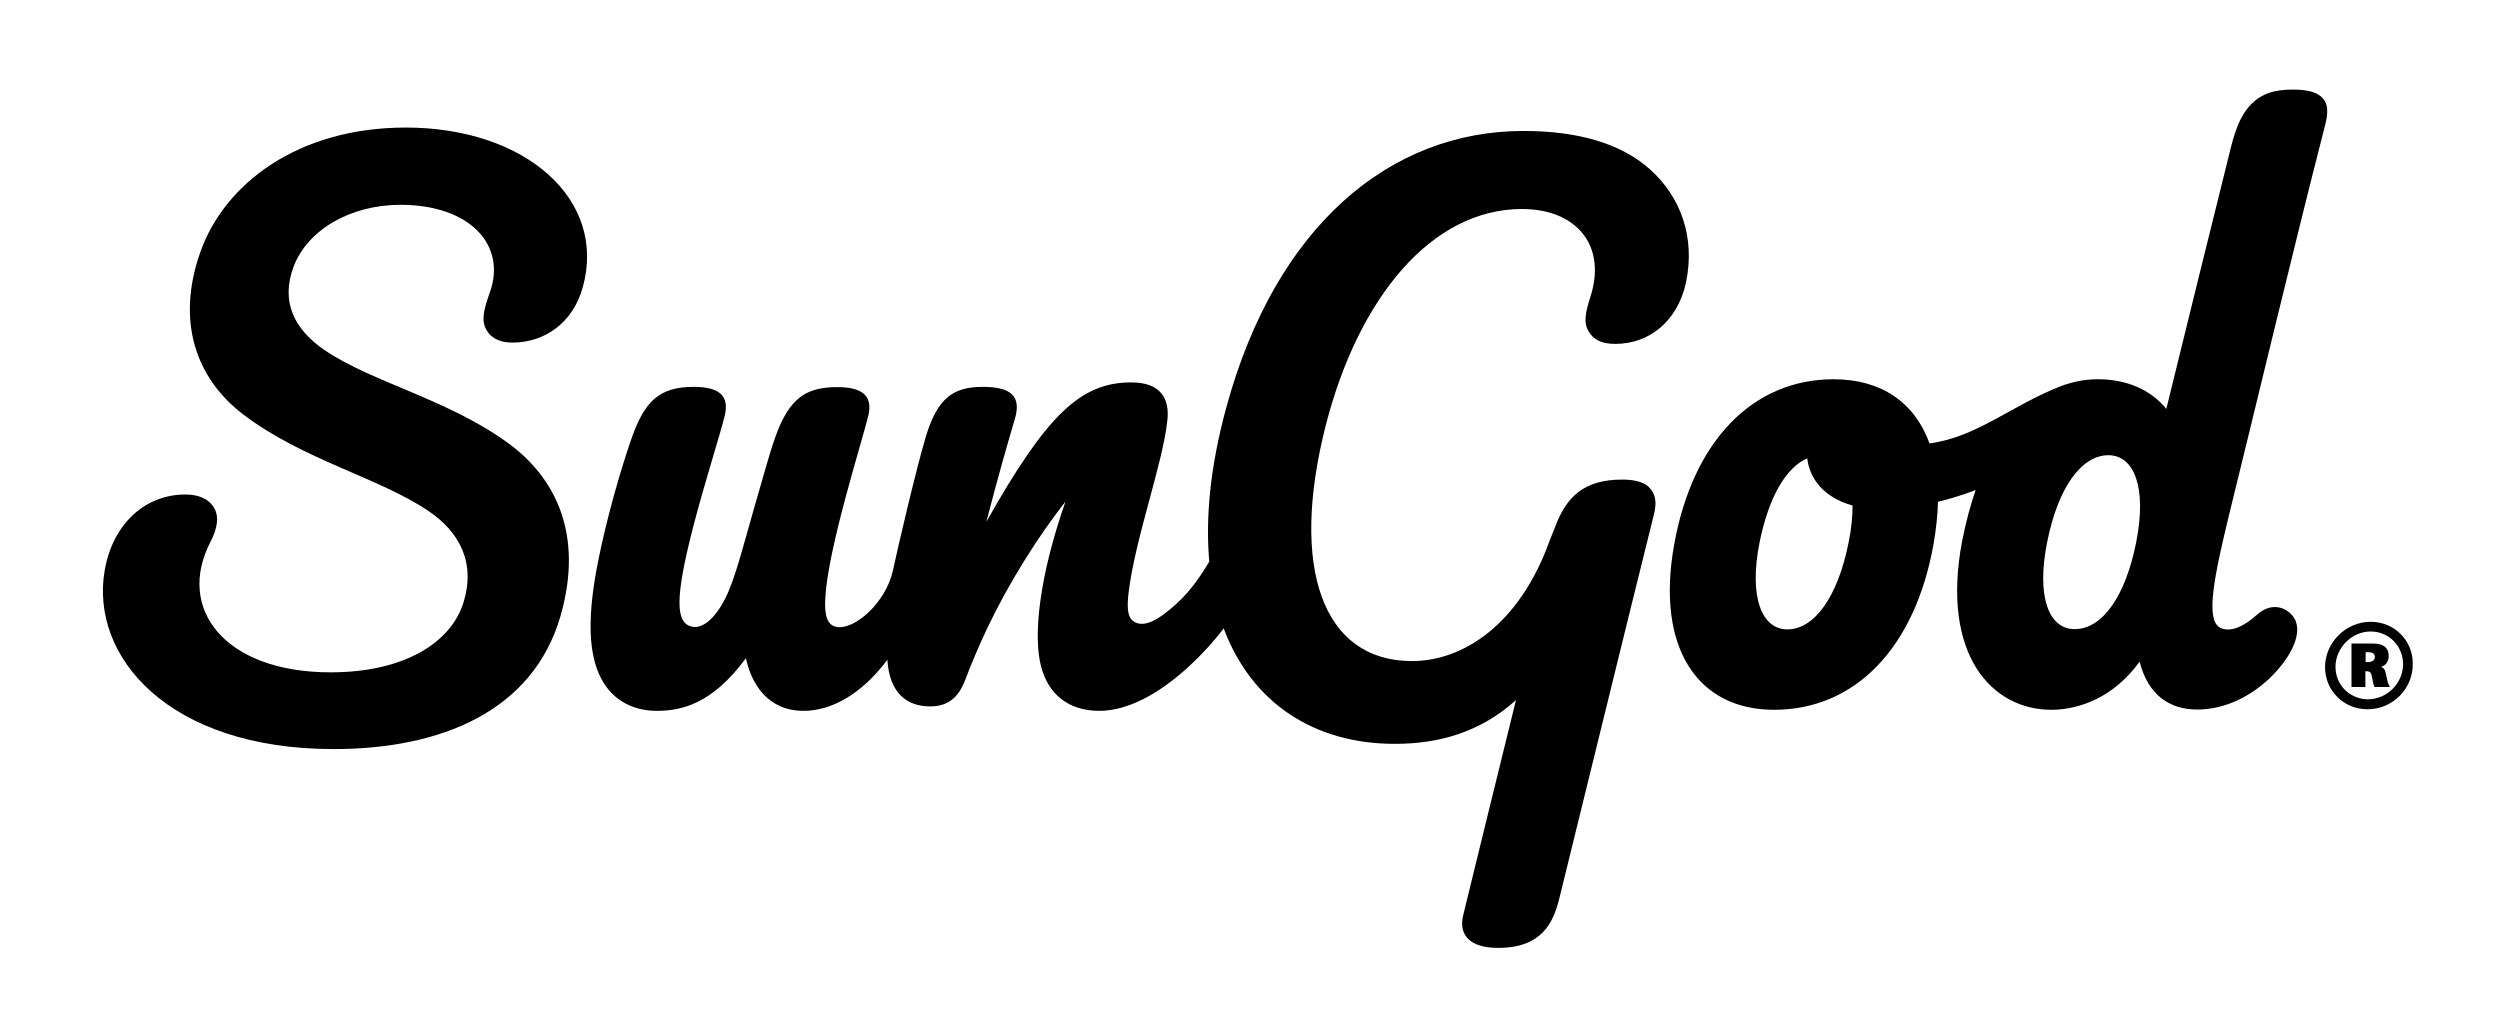 <?xml version="1.0" encoding="utf-8"?>
<!-- Generator: Adobe Illustrator 24.0.3, SVG Export Plug-In . SVG Version: 6.00 Build 0)  -->
<svg version="1.1" id="Layer_1" xmlns="http://www.w3.org/2000/svg" xmlns:xlink="http://www.w3.org/1999/xlink" x="0px" y="0px"
	 viewBox="0 0 954.5 385.8" style="enable-background:new 0 0 954.5 385.8;" xml:space="preserve">
<g>
	<g>
		<path d="M619.4,183.1c-14.7,0-21.4,6.6-25.7,18.2c-0.3,0.9-1.7,4.1-2,5c-11.6,32.4-33.3,46.1-52.6,46.1
			c-34.2,0-46.8-35.7-32.9-90.1c12.5-48.7,40.4-82.5,74.9-82.5c20.8,0,32.6,14,26,33.9c-2,6.2-2.4,9.8-0.6,12.8
			c1.9,3.2,5,4.8,10.2,4.8c13.3,0,23.9-9,27-23.4c3.7-17.5-2.2-33-13.8-43.3c-11.2-10-27.8-14.6-48.2-14.6
			c-51.1,0-94.7,36.4-113.5,105.6c-6.1,22.3-8,42-6.5,58.8c-5.6,9.5-10.5,15-17.6,20.3c-5.7,4.2-9.4,4.1-11.6,2.3
			c-1.7-1.3-2.4-4.2-1.6-10.8c2.6-21.1,13-48.9,14.8-65.7c0.9-8.2-2.4-14.5-13.8-14.5c-19.2,0-32.2,12.2-55.3,53.2
			c4.3-16.7,8.7-32,10.8-39c2.8-9.1-1.6-12.5-12.2-12.5c-11.5,0-17.4,4.5-21.8,19.3c-3.6,12-10.7,42.4-12.5,50.9
			c-2.7,12.2-14.8,23-21.8,21.4c-3.3-0.8-4.4-4.4-4-11.1c1.1-19.1,13.6-58.1,16.4-69.4c1.7-7.1-1.5-11-11.8-11
			c-11.7,0-18.3,3.9-23.7,19.1c-2.4,6.7-5.3,17.7-8,26.8c-4.3,15-7.4,27.5-11.1,34.8c-4.2,8.2-8.9,11.5-12.5,10.8
			c-6.6-1.2-6.8-10.9,0.4-38.7c4.2-16.2,10.2-34.8,11.9-41.9c1.7-7.1-1.4-11-11.9-11c-13.2,0-18.7,5.7-23.5,19.2
			c-4.2,11.8-9.8,31.4-13,47.7c-3.8,19.1-3.8,33,0.3,42.5c4.1,9.6,12.3,14.3,22.2,14.3c9.4,0,21.1-2.6,34-20.1
			c2.1,9.9,8.4,20.1,22,20.1c10.7,0,22.2-6.4,32-19.5c0.8,13.1,7.8,17.8,16.3,17.8c6,0,10.6-2.5,13.5-10.3
			c2.2-5.9,5.2-12.9,8.4-19.7c8.2-17.2,19.4-35,29.8-48.2c-10.1,28.9-12.4,51.4-9.3,63c2.7,10.3,10.2,16.9,22.2,16.9
			c10.6,0,22.7-6.2,34.7-17.4c4.5-4.2,8.9-8.9,12.8-14.1c10.7,28.6,34.7,44.1,65.3,44.1c16.7,0,32.5-4.3,46.3-16.7
			c-8,32.4-15.1,61.5-20.1,81.9c-1.9,7.5,2.1,12.7,13.3,12.7c16.6,0,21-9.5,23.3-18.7c4.4-17.7,27.2-110.9,36.1-146.5
			c1.3-5.1,0.6-7.8-1.3-10.1C628.4,184.3,624.6,183.1,619.4,183.1z"/>
		<path d="M887.7,47.9c1.3-5.1,1.1-8-0.7-10.2c-2.1-2.5-5.8-3.5-11.7-3.5c-7.1,0-11.8,1.6-15.7,5.5c-3.4,3.3-5.8,8.5-7.7,16
			c-6.2,24.8-18.2,73.5-24.8,100.4c-6.3-7.7-15.7-11.3-26.1-11.3c-4,0-8,0.6-12,1.9c-0.2,0.1-0.5,0.1-0.7,0.2
			c-0.3,0.1-0.5,0.2-0.8,0.3c-0.2,0.1-0.4,0.1-0.6,0.2c-19,7.4-32.1,19.5-50.2,21.9c-5.7-15.7-18.5-24.5-36.6-24.5
			c-31,0-53.8,23.6-60.9,63.1c-7.1,39.5,9,63.1,38.1,63.1c31,0,53.8-23.6,60.9-63.1c1-5.8,1.6-11.2,1.7-16.3
			c4.9-1.2,9.7-2.7,14.4-4.5c-2,5.8-3.7,12.1-5.2,19.7C741,250,760.5,271,783.2,271c11,0,24.2-5.1,33.7-18.4
			c3.3,13.1,11.8,18.3,22,18.3c11.1,0,20.9-5.5,27.7-12c8.5-8.2,13.3-18.2,8.7-23.8c-3-3.6-8.4-5.1-13.7-0.3
			c-7.1,6.3-11.7,6.2-14.2,4.7c-5.3-3.2-2.1-19.2,3.6-42.7C861.1,155.9,875.2,96.6,887.7,47.9z M705.8,207.1
			c-4.2,21.1-13.2,33.2-23.4,33.2c-9.6,0-14.8-12-10.6-33.2c3.5-17.4,10.2-28.7,18.2-32.1c0.9,7.8,6.4,15,17.3,18
			C707.3,197.1,706.9,201.8,705.8,207.1z M815.6,207c-4.1,20.8-13,33.2-23.5,33.2c-10.1,0-14.6-12.8-10.5-33.2
			c4.2-21.1,13.2-33.2,23.4-33.2C814.7,173.8,819.8,185.9,815.6,207z"/>
		<path d="M185.2,124.9c1.3,3.2,4.4,5.9,10.5,5.9c12.1,0,23-7.4,26.8-21.1c9.3-33.4-21.7-61-67.6-61c-41.2,0-69.2,21.5-78.4,47.5
			c-9.4,26.6-1.6,48.3,16.3,62c22.9,17.4,51.8,24.1,70.8,36.9c12,8.1,18.3,20.1,13.1,35.7c-4.8,14.2-21.8,25.9-50.5,25.9
			c-40.5,0-59.1-24.4-45.8-49.9c2.6-5,3.3-9.5,1.4-12.8c-2.1-3.7-6.3-5.2-11-5.2c-15.4,0-27.7,11.2-30.8,28.8
			c-5.8,32.9,24.1,68.4,87.4,68.4c41,0,76.1-14.5,86.6-50.8c9.1-31.6-2.3-53.2-20.1-66.1c-22.8-16.6-51.7-23.1-69.8-35.3
			c-11.6-7.9-17.1-18.4-12-32c5.3-14,21.6-23.6,40.8-23.6c26.8,0,40.6,15.6,34.1,33.5C184.8,117.9,183.9,121.7,185.2,124.9z"/>
	</g>
	<g>
		<path d="M905.1,237.4c-9.5,0-17.5,8-17.4,17.5c0.1,8.9,7.2,15.9,16.2,15.9c9.6,0,17.4-7.8,17.3-17.4
			C921.2,244.4,914.1,237.4,905.1,237.4z M903.9,267c-4.9-0.1-9.2-3-11.1-7.2c-0.1-0.1-0.1-0.3-0.2-0.4c0,0,0,0,0-0.1
			c-0.6-1.4-0.9-3-0.9-4.7l0,0l0,0c0-0.2,0-0.3,0-0.5c0.3-7,6.3-13,13.4-13c6.9,0,12.3,5.4,12.4,12.4l0,0l0,0c0,0.1,0,0.2,0,0.3
			C917.3,261.1,911.3,267,903.9,267z"/>
	</g>
	<path d="M909.1,254.6c1.9-0.6,2.9-2,2.9-4.3c0-2.5-1.5-4.6-5.9-4.6c-3.8,0-8.3,0-8.3,0v16.6h5.3c0,0,0-3.3,0-6
		c1.3-0.1,1.9,0.2,2.1,0.8c0.6,1.1,0.6,3.6,1.4,5.2h5.9c-1.2-1.8-1.2-4.2-1.8-5.9C910.5,255.5,909.9,254.9,909.1,254.6z
		 M903.2,252.8c0-1.3,0-2.2,0-3.8c0.1,0,0.6,0,0.7,0c1.9,0,2.8,0.4,2.8,1.9c0,1.2-1,1.9-2.8,1.9
		C903.7,252.8,903.2,252.8,903.2,252.8z"/>
</g>
</svg>
